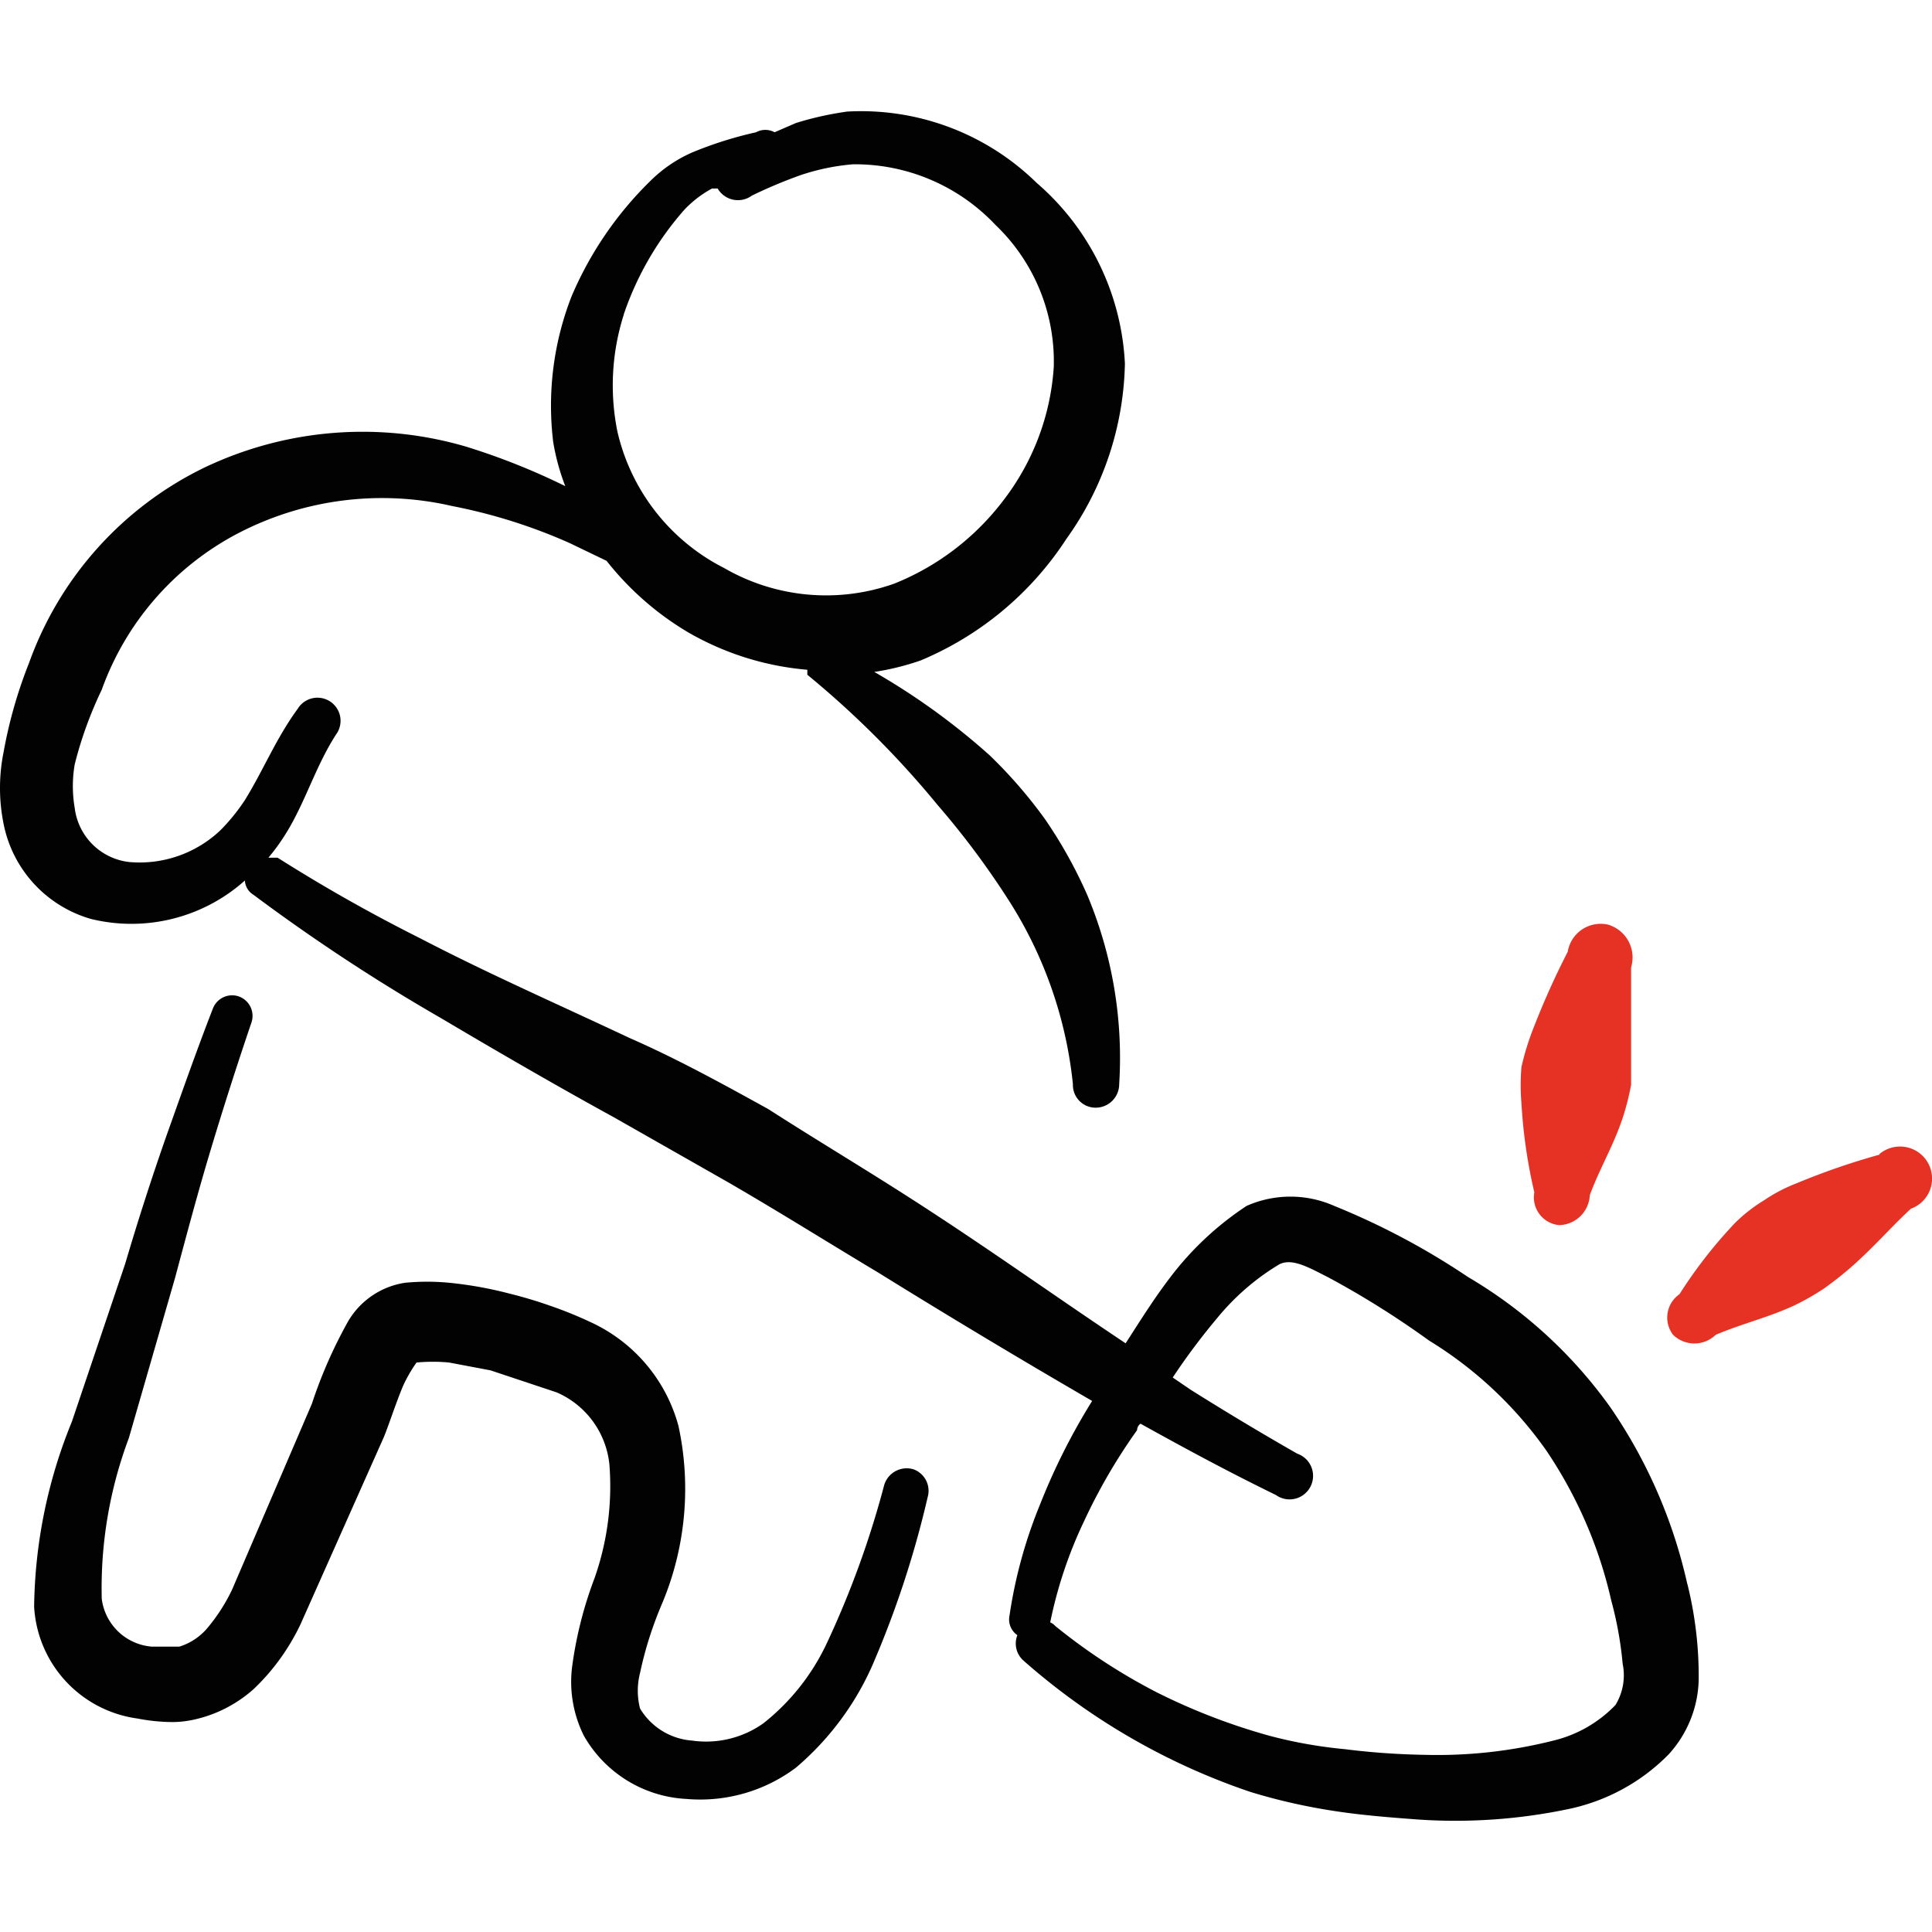 <?xml version="1.0" encoding="UTF-8"?>
<svg xmlns="http://www.w3.org/2000/svg" fill="none" viewBox="0 0 24 24" height="24" width="24">
  <path fill="#020202" fill-rule="evenodd" d="M20.96 19.676a6.27 6.27 0 0 0 -0.955 -2.193 5.756 5.756 0 0 0 -1.768 -1.619 9.103 9.103 0 0 0 -1.663 -0.884 1.344 1.344 0 0 0 -1.088 0 3.83 3.83 0 0 0 -0.946 0.884c-0.204 0.266 -0.38 0.549 -0.557 0.823 -0.77 -0.513 -1.53 -1.053 -2.309 -1.565 -0.778 -0.513 -1.415 -0.885 -2.131 -1.345 -0.575 -0.318 -1.141 -0.628 -1.725 -0.884 -0.884 -0.416 -1.769 -0.805 -2.6 -1.238a20.25 20.25 0 0 1 -1.769 -1l-0.115 0c0.1 -0.119 0.188 -0.246 0.265 -0.38 0.213 -0.372 0.336 -0.778 0.575 -1.15a0.287 0.287 0 1 0 -0.477 -0.318c-0.266 0.362 -0.425 0.76 -0.655 1.132a2.406 2.406 0 0 1 -0.3 0.371 1.458 1.458 0 0 1 -1.141 0.398 0.77 0.77 0 0 1 -0.673 -0.672 1.6 1.6 0 0 1 0 -0.54c0.08 -0.32 0.193 -0.63 0.336 -0.928a3.541 3.541 0 0 1 1.699 -1.946 3.874 3.874 0 0 1 2.653 -0.336 6.75 6.75 0 0 1 1.46 0.46l0.459 0.221c0.279 0.354 0.62 0.654 1.008 0.885 0.455 0.264 0.962 0.424 1.486 0.468l0 0.062a11.658 11.658 0 0 1 1.619 1.619c0.323 0.373 0.618 0.769 0.884 1.185 0.44 0.688 0.713 1.47 0.796 2.282a0.282 0.282 0 0 0 0.283 0.292 0.292 0.292 0 0 0 0.292 -0.292 5.226 5.226 0 0 0 -0.398 -2.353 5.747 5.747 0 0 0 -0.522 -0.937 5.858 5.858 0 0 0 -0.69 -0.796 8.46 8.46 0 0 0 -1.432 -1.035c0.195 -0.03 0.387 -0.077 0.574 -0.142a3.998 3.998 0 0 0 1.813 -1.512 3.86 3.86 0 0 0 0.726 -2.176 3.166 3.166 0 0 0 -1.097 -2.246 3.114 3.114 0 0 0 -2.353 -0.885c-0.215 0.03 -0.428 0.077 -0.636 0.142l-0.266 0.115a0.239 0.239 0 0 0 -0.23 0c-0.269 0.06 -0.532 0.143 -0.787 0.248a1.707 1.707 0 0 0 -0.522 0.353 4.422 4.422 0 0 0 -0.981 1.433 3.732 3.732 0 0 0 -0.23 1.813c0.031 0.188 0.081 0.371 0.15 0.549a8.429 8.429 0 0 0 -1.22 -0.487 4.564 4.564 0 0 0 -3.264 0.257A4.316 4.316 0 0 0 0.362 8.232c-0.143 0.36 -0.25 0.733 -0.318 1.114a2.246 2.246 0 0 0 0 0.885 1.538 1.538 0 0 0 1.088 1.185 2.114 2.114 0 0 0 1.91 -0.478 0.221 0.221 0 0 0 0.106 0.177 23.43 23.43 0 0 0 2.326 1.53c0.717 0.425 1.433 0.84 2.158 1.238l1.415 0.805c0.628 0.363 1.247 0.752 1.867 1.123a105.32 105.32 0 0 0 2.653 1.592c-0.254 0.408 -0.47 0.837 -0.646 1.283 -0.182 0.442 -0.31 0.906 -0.38 1.38a0.238 0.238 0 0 0 0.097 0.247 0.283 0.283 0 0 0 0.08 0.319 8.244 8.244 0 0 0 2.812 1.627c0.345 0.106 0.696 0.185 1.053 0.239 0.345 0.053 0.698 0.08 1.052 0.106a6.837 6.837 0 0 0 1.857 -0.133c0.471 -0.1 0.902 -0.336 1.239 -0.68 0.236 -0.26 0.369 -0.597 0.371 -0.947a4.736 4.736 0 0 0 -0.141 -1.168ZM7.748 3.907a3.82 3.82 0 0 1 0.76 -1.309c0.099 -0.102 0.212 -0.189 0.337 -0.256h0.07a0.292 0.292 0 0 0 0.425 0.088c0.199 -0.097 0.402 -0.182 0.61 -0.256 0.21 -0.07 0.426 -0.115 0.646 -0.133a2.397 2.397 0 0 1 1.769 0.752 2.344 2.344 0 0 1 0.725 1.769 3.033 3.033 0 0 1 -0.619 1.645c-0.35 0.465 -0.821 0.826 -1.362 1.043a2.53 2.53 0 0 1 -2.114 -0.194 2.538 2.538 0 0 1 -1.326 -1.698 2.892 2.892 0 0 1 0.08 -1.45Zm12.32 17.273a1.58 1.58 0 0 1 -0.77 0.442 5.898 5.898 0 0 1 -1.609 0.177 9.108 9.108 0 0 1 -0.982 -0.07 5.73 5.73 0 0 1 -0.946 -0.169 7.719 7.719 0 0 1 -1.397 -0.54 7.322 7.322 0 0 1 -1.256 -0.822 0.159 0.159 0 0 0 -0.062 -0.044c0.088 -0.431 0.227 -0.85 0.416 -1.247 0.185 -0.4 0.407 -0.782 0.663 -1.141 0 0 0 -0.053 0.044 -0.08 0.557 0.31 1.115 0.61 1.68 0.885a0.292 0.292 0 1 0 0.266 -0.513 36.07 36.07 0 0 1 -1.327 -0.796l-0.22 -0.15c0.171 -0.258 0.357 -0.506 0.556 -0.743 0.217 -0.264 0.477 -0.489 0.77 -0.664 0.16 -0.08 0.371 0.044 0.601 0.16 0.436 0.234 0.855 0.497 1.256 0.787a4.928 4.928 0 0 1 1.46 1.37c0.38 0.564 0.654 1.194 0.804 1.858 0.07 0.257 0.118 0.52 0.142 0.787a0.708 0.708 0 0 1 -0.089 0.513Z" clip-rule="evenodd" stroke-width="1"></path>
  <path fill="#020202" fill-rule="evenodd" d="M11.347 18.252a0.292 0.292 0 0 0 -0.363 0.195 11.577 11.577 0 0 1 -0.716 1.972 2.758 2.758 0 0 1 -0.787 0.99 1.23 1.23 0 0 1 -0.885 0.213 0.824 0.824 0 0 1 -0.645 -0.398 0.884 0.884 0 0 1 0 -0.442c0.064 -0.304 0.16 -0.6 0.283 -0.884a3.688 3.688 0 0 0 0.194 -2.185 1.99 1.99 0 0 0 -1.096 -1.291 4.995 4.995 0 0 0 -0.505 -0.204 5.442 5.442 0 0 0 -0.504 -0.15 4.812 4.812 0 0 0 -0.743 -0.133 2.87 2.87 0 0 0 -0.548 0 0.992 0.992 0 0 0 -0.707 0.478c-0.183 0.327 -0.334 0.67 -0.451 1.026l-0.991 2.308c-0.08 0.168 -0.181 0.326 -0.3 0.469a0.743 0.743 0 0 1 -0.355 0.239h-0.344a0.682 0.682 0 0 1 -0.62 -0.593 5.306 5.306 0 0 1 0.337 -1.999l0.574 -1.99c0.142 -0.53 0.283 -1.061 0.443 -1.592a46.5 46.5 0 0 1 0.504 -1.574 0.257 0.257 0 0 0 -0.15 -0.327 0.256 0.256 0 0 0 -0.328 0.15c-0.203 0.522 -0.389 1.053 -0.575 1.575a33.333 33.333 0 0 0 -0.513 1.591L0.893 17.66c-0.3 0.73 -0.459 1.51 -0.469 2.3a1.486 1.486 0 0 0 1.283 1.388c0.142 0.028 0.288 0.043 0.433 0.044 0.11 0 0.22 -0.016 0.327 -0.044 0.253 -0.065 0.486 -0.19 0.681 -0.363 0.243 -0.23 0.44 -0.503 0.584 -0.805l1.035 -2.325c0.062 -0.15 0.141 -0.399 0.239 -0.637 0.047 -0.102 0.103 -0.2 0.168 -0.292 0.135 -0.013 0.271 -0.013 0.406 0l0.513 0.097 0.823 0.274a1.096 1.096 0 0 1 0.654 0.893 3.44 3.44 0 0 1 -0.185 1.416 4.932 4.932 0 0 0 -0.274 1.07 1.5 1.5 0 0 0 0.141 0.884 1.556 1.556 0 0 0 1.274 0.787 1.98 1.98 0 0 0 1.362 -0.389c0.406 -0.345 0.73 -0.777 0.946 -1.264a12.17 12.17 0 0 0 0.69 -2.097 0.284 0.284 0 0 0 -0.177 -0.345Z" clip-rule="evenodd" stroke-width="1"></path>
  <path fill="#e63225" fill-rule="evenodd" d="M19.475 11.823a9.92 9.92 0 0 0 -0.442 0.99 3.23 3.23 0 0 0 -0.133 0.442c-0.013 0.15 -0.013 0.301 0 0.451 0.021 0.373 0.075 0.743 0.16 1.106a0.346 0.346 0 0 0 0.309 0.407 0.39 0.39 0 0 0 0.38 -0.372c0.124 -0.336 0.292 -0.61 0.407 -0.955 0.045 -0.136 0.08 -0.275 0.106 -0.415l0 -0.425 0 -1.035a0.425 0.425 0 0 0 -0.283 -0.53 0.414 0.414 0 0 0 -0.504 0.336Z" clip-rule="evenodd" stroke-width="1"></path>
  <path fill="#e63225" fill-rule="evenodd" d="M23.349 14.343a8.782 8.782 0 0 0 -1.026 0.354 1.99 1.99 0 0 0 -0.407 0.212c-0.132 0.08 -0.254 0.175 -0.363 0.283a5.82 5.82 0 0 0 -0.69 0.885 0.353 0.353 0 0 0 -0.08 0.504 0.38 0.38 0 0 0 0.531 0c0.337 -0.142 0.646 -0.212 0.973 -0.363 0.129 -0.062 0.253 -0.133 0.372 -0.212a4.4 4.4 0 0 0 0.336 -0.265c0.274 -0.24 0.486 -0.487 0.743 -0.726a0.398 0.398 0 1 0 -0.39 -0.68v0.008Z" clip-rule="evenodd" stroke-width="1"></path>
</svg>
